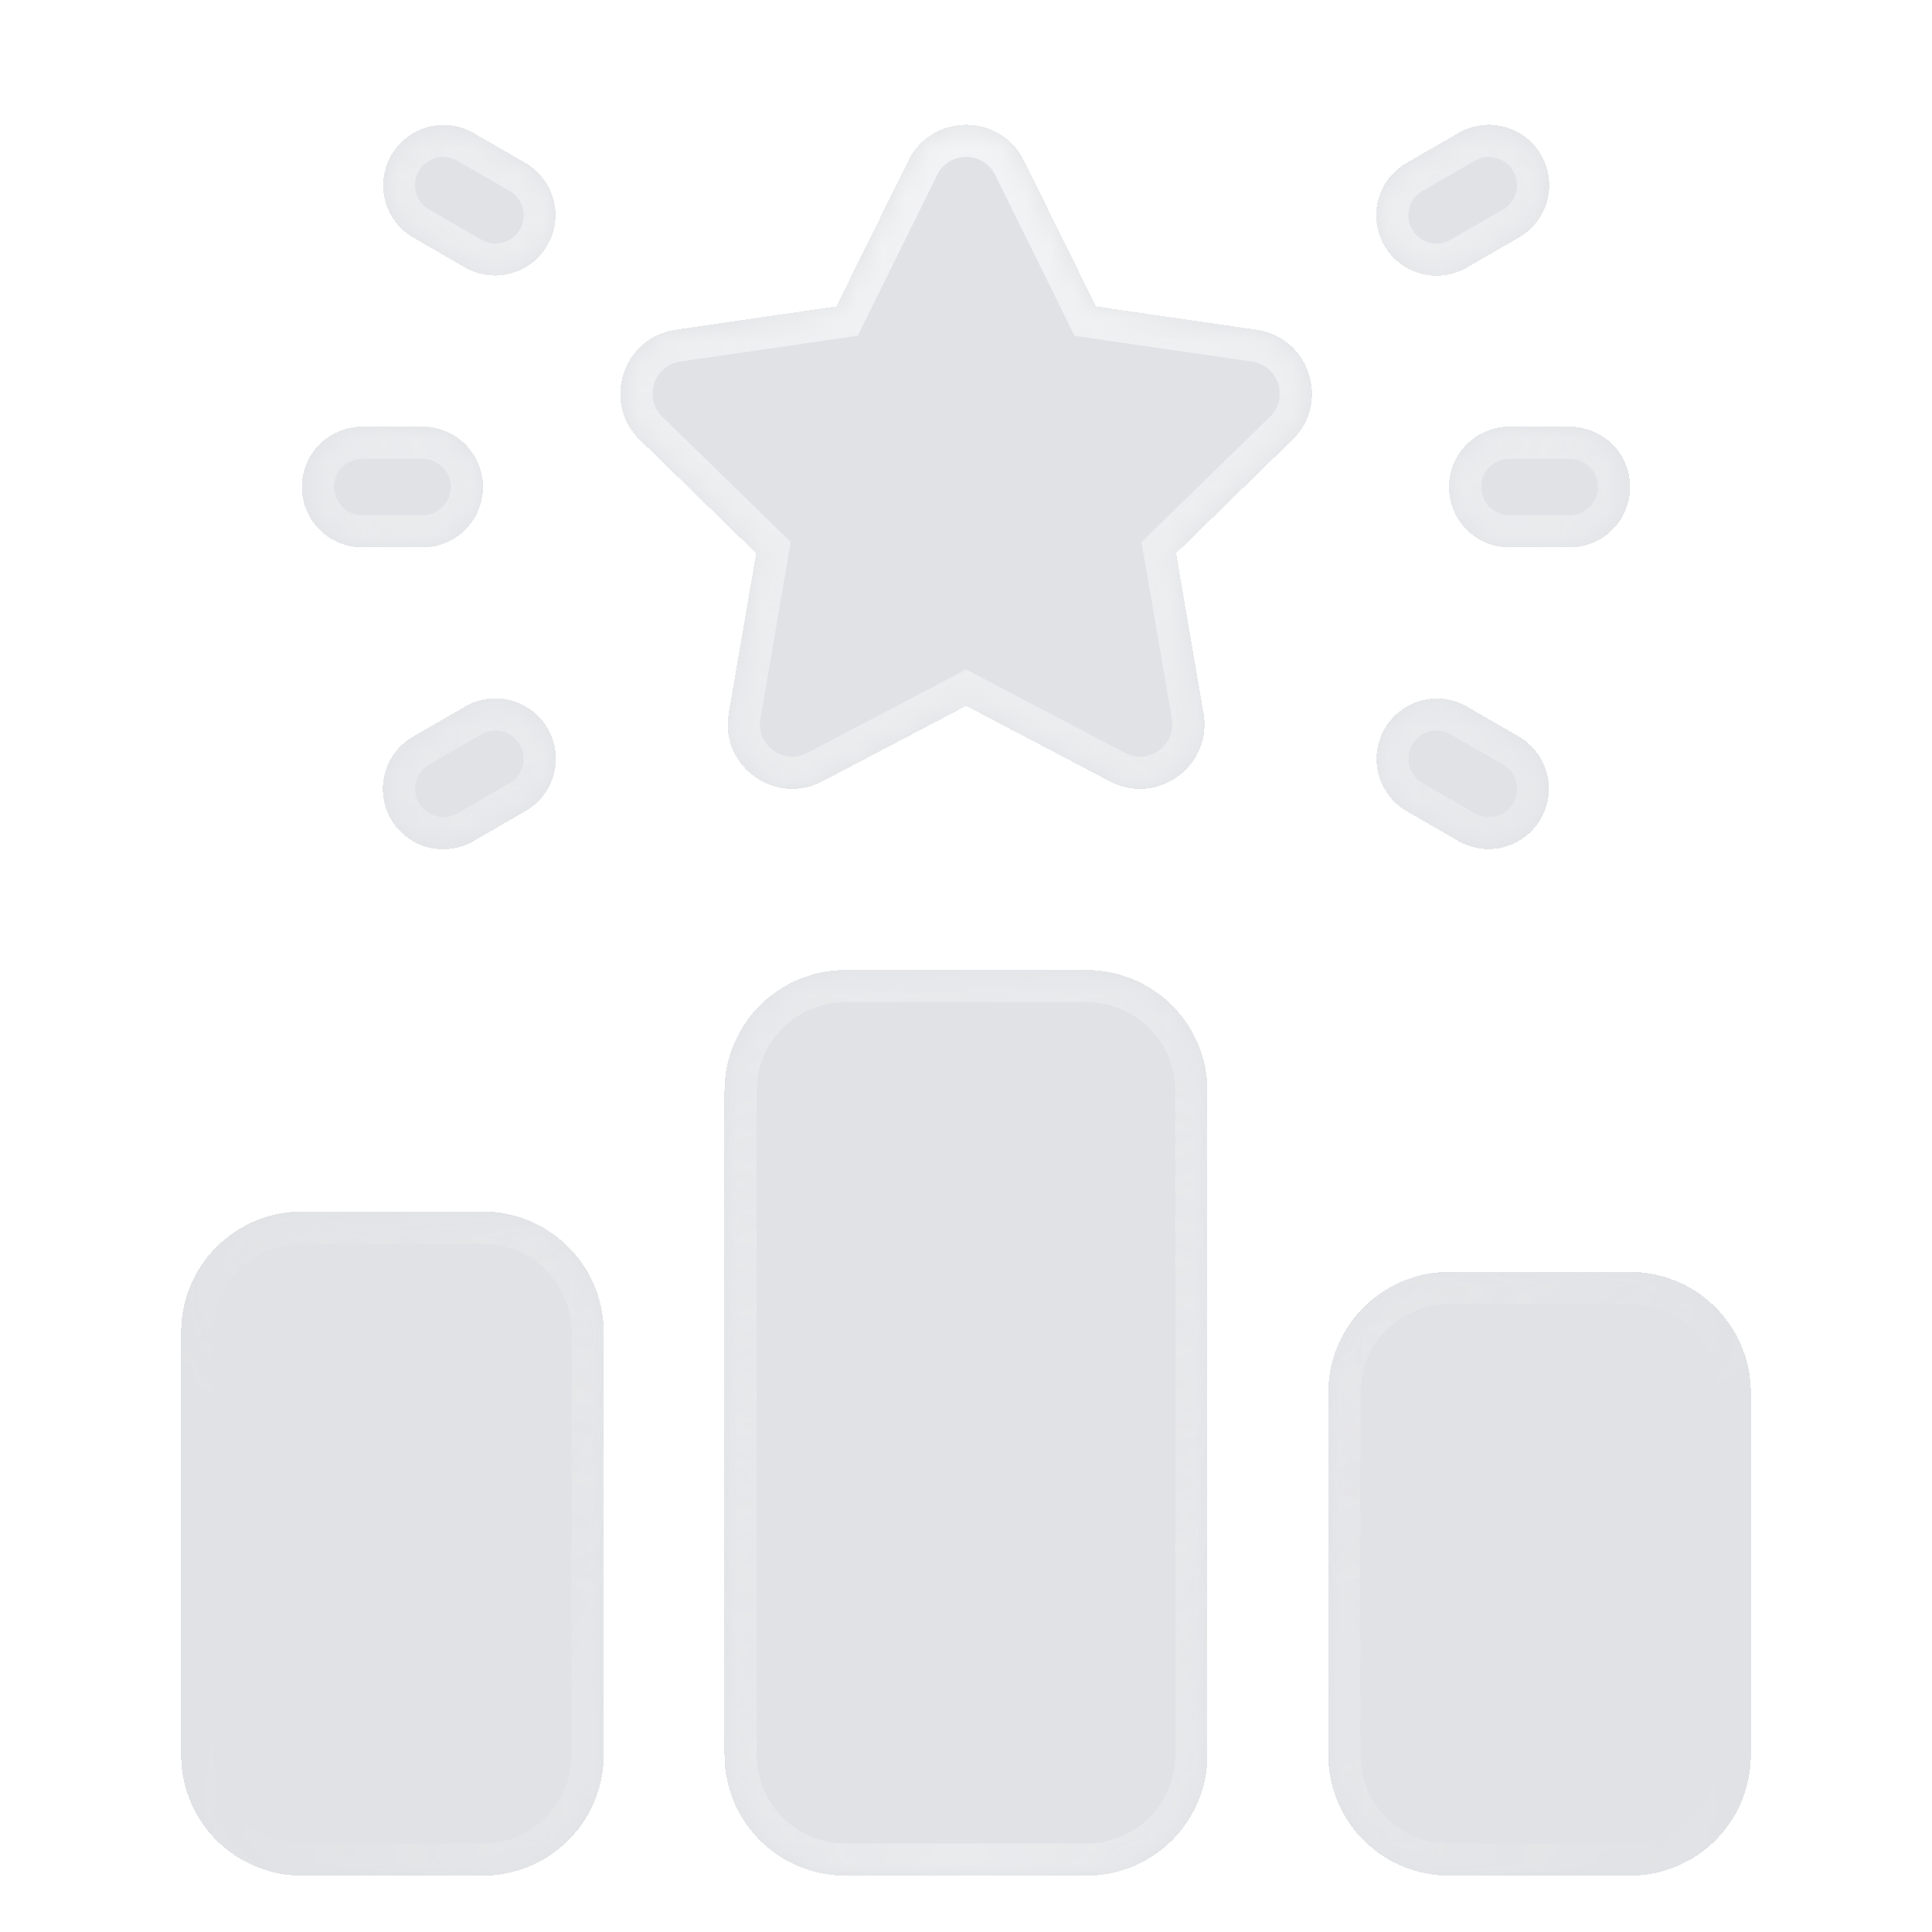 <svg xmlns="http://www.w3.org/2000/svg" width="80" height="80" fill="none"><g filter="url(#b)" clip-path="url(#a)"><mask id="e" fill="#fff"><path fill-rule="evenodd" clip-rule="evenodd" d="m48.7 20.243 4.813-4.692h.003c1.587-1.55.712-4.245-1.483-4.565l-6.652-.968-2.975-6.027c-.98-1.988-3.815-1.988-4.798 0l-2.975 6.027-6.652.968c-2.195.32-3.07 3.017-1.483 4.565l4.813 4.692-1.138 6.625c-.375 2.185 1.92 3.853 3.883 2.82l5.95-3.127 5.95 3.127c1.962 1.033 4.257-.635 3.882-2.82l-1.137-6.625zM57.32 7.5a2.5 2.5 0 0 0 3.415.915l2.165-1.25a2.499 2.499 0 1 0-2.5-4.33l-2.165 1.25A2.499 2.499 0 0 0 57.32 7.5zm3.415 19.085a2.5 2.5 0 0 0-2.5 4.33l2.165 1.25a2.5 2.5 0 0 0 2.5-4.33l-2.165-1.25zM35 37.5h10a5 5 0 0 1 5 5V70a5 5 0 0 1-5 5H35a5 5 0 0 1-5-5V42.5a5 5 0 0 1 5-5zm-22.5 10H20a5 5 0 0 1 5 5V70a5 5 0 0 1-5 5h-7.5a5 5 0 0 1-5-5V52.5a5 5 0 0 1 5-5zm55 2.5H60a5 5 0 0 0-5 5v15a5 5 0 0 0 5 5h7.5a5 5 0 0 0 5-5V55a5 5 0 0 0-5-5zm-5-30a2.5 2.5 0 1 1 0-5H65a2.5 2.5 0 1 1 0 5h-2.5zm-39.818 7.5a2.5 2.5 0 0 0-3.415-.915l-2.165 1.25a2.499 2.499 0 1 0 2.5 4.33l2.165-1.25a2.499 2.499 0 0 0 .915-3.415zM19.267 8.415a2.5 2.5 0 0 0 2.5-4.33l-2.165-1.25a2.5 2.5 0 0 0-2.5 4.33l2.165 1.25zM15 20h2.5a2.5 2.5 0 1 0 0-5H15a2.5 2.5 0 1 0 0 5z"/></mask><path fill-rule="evenodd" clip-rule="evenodd" d="m48.7 20.243 4.813-4.692h.003c1.587-1.55.712-4.245-1.483-4.565l-6.652-.968-2.975-6.027c-.98-1.988-3.815-1.988-4.798 0l-2.975 6.027-6.652.968c-2.195.32-3.07 3.017-1.483 4.565l4.813 4.692-1.138 6.625c-.375 2.185 1.92 3.853 3.883 2.82l5.95-3.127 5.95 3.127c1.962 1.033 4.257-.635 3.882-2.82l-1.137-6.625zM57.32 7.5a2.5 2.5 0 0 0 3.415.915l2.165-1.25a2.499 2.499 0 1 0-2.5-4.33l-2.165 1.25A2.499 2.499 0 0 0 57.32 7.5zm3.415 19.085a2.5 2.5 0 0 0-2.5 4.33l2.165 1.25a2.5 2.5 0 0 0 2.5-4.33l-2.165-1.25zM35 37.5h10a5 5 0 0 1 5 5V70a5 5 0 0 1-5 5H35a5 5 0 0 1-5-5V42.5a5 5 0 0 1 5-5zm-22.5 10H20a5 5 0 0 1 5 5V70a5 5 0 0 1-5 5h-7.5a5 5 0 0 1-5-5V52.5a5 5 0 0 1 5-5zm55 2.5H60a5 5 0 0 0-5 5v15a5 5 0 0 0 5 5h7.5a5 5 0 0 0 5-5V55a5 5 0 0 0-5-5zm-5-30a2.5 2.5 0 1 1 0-5H65a2.5 2.5 0 1 1 0 5h-2.5zm-39.818 7.5a2.5 2.5 0 0 0-3.415-.915l-2.165 1.25a2.499 2.499 0 1 0 2.5 4.33l2.165-1.25a2.499 2.499 0 0 0 .915-3.415zM19.267 8.415a2.5 2.5 0 0 0 2.5-4.33l-2.165-1.25a2.5 2.5 0 0 0-2.5 4.33l2.165 1.25zM15 20h2.5a2.5 2.5 0 1 0 0-5H15a2.5 2.5 0 1 0 0 5z" fill="url(#c)" fill-opacity=".8" shape-rendering="crispEdges"/><path fill-rule="evenodd" clip-rule="evenodd" d="m48.7 20.243 4.813-4.692h.003c1.587-1.55.712-4.245-1.483-4.565l-6.652-.968-2.975-6.027c-.98-1.988-3.815-1.988-4.798 0l-2.975 6.027-6.652.968c-2.195.32-3.07 3.017-1.483 4.565l4.813 4.692-1.138 6.625c-.375 2.185 1.92 3.853 3.883 2.82l5.95-3.127 5.95 3.127c1.962 1.033 4.257-.635 3.882-2.82l-1.137-6.625zM57.32 7.5a2.5 2.5 0 0 0 3.415.915l2.165-1.25a2.499 2.499 0 1 0-2.5-4.33l-2.165 1.25A2.499 2.499 0 0 0 57.32 7.5zm3.415 19.085a2.5 2.5 0 0 0-2.5 4.33l2.165 1.25a2.5 2.5 0 0 0 2.5-4.33l-2.165-1.25zM35 37.5h10a5 5 0 0 1 5 5V70a5 5 0 0 1-5 5H35a5 5 0 0 1-5-5V42.5a5 5 0 0 1 5-5zm-22.5 10H20a5 5 0 0 1 5 5V70a5 5 0 0 1-5 5h-7.5a5 5 0 0 1-5-5V52.5a5 5 0 0 1 5-5zm55 2.5H60a5 5 0 0 0-5 5v15a5 5 0 0 0 5 5h7.5a5 5 0 0 0 5-5V55a5 5 0 0 0-5-5zm-5-30a2.5 2.5 0 1 1 0-5H65a2.5 2.5 0 1 1 0 5h-2.5zm-39.818 7.5a2.5 2.5 0 0 0-3.415-.915l-2.165 1.25a2.499 2.499 0 1 0 2.5 4.33l2.165-1.25a2.499 2.499 0 0 0 .915-3.415zM19.267 8.415a2.5 2.5 0 0 0 2.5-4.33l-2.165-1.25a2.5 2.5 0 0 0-2.5 4.33l2.165 1.25zM15 20h2.5a2.5 2.5 0 1 0 0-5H15a2.5 2.5 0 1 0 0 5z" fill="#344254" fill-opacity=".15" shape-rendering="crispEdges"/><path d="M53.513 15.55v-1.333h-.542l-.388.379.93.955zm-4.812 4.693-.93-.954-.503.489.119.69 1.314-.225zm4.815-4.692v1.333h.543l.388-.38-.931-.953zm-1.483-4.565.193-1.32-.193 1.32zm-6.652-.968-1.196.59.31.629.694.1.192-1.319zm-2.975-6.027-1.196.59 1.196-.59zm-4.798 0L36.413 3.4l1.195.59zm-2.975 6.027.192 1.32.694-.101.31-.629-1.196-.59zm-6.652.968-.192-1.32.192 1.32zm-1.483 4.565.931-.955-.93.955zm4.813 4.692 1.314.226.119-.691-.502-.49-.931.955zm-1.138 6.625-1.314-.226 1.314.226zm3.883 2.82-.62-1.18.62 1.18zm5.95-3.127.62-1.18-.62-.327-.62.326.62 1.18zm5.95 3.127.62-1.18-.62 1.18zm3.882-2.82 1.315-.225-1.315.225zM60.735 8.415l.666 1.155-.666-1.155zM57.32 7.5l1.155-.667-1.155.667zm5.58-.335-.666-1.155.666 1.155zm.915-3.415 1.155-.667-1.155.667zM60.4 2.835l-.666-1.155.666 1.155zm-2.165 1.25.666 1.155-.666-1.155zM57.32 27.5l1.155.667-1.155-.667zm3.415-.915.667-1.155H61.4l-.666 1.155zm-2.5 4.33.667-1.155H58.9l-.666 1.155zm2.165 1.25-.667 1.155h.001l.666-1.155zm3.415-.915 1.155.667-1.155-.667zm-.915-3.415-.667 1.155h.001l.666-1.155zm-43.633-1.25-.665-1.155H18.6l.667 1.155zm3.415.915-1.154.667 1.154-.667zm-5.58.335.666 1.155-.666-1.155zm-.915 3.415-1.155.667 1.155-.667zm3.415.915.666 1.155-.666-1.155zm2.165-1.25-.665-1.155H21.1l.667 1.155zM22.682 7.5l-1.154-.667 1.154.667zm-3.415.915-.666 1.155.666-1.155zm2.5-4.33-.666 1.155.666-1.155zm-2.165-1.25.667-1.155h-.001l-.666 1.155zm-3.415.915 1.155.667-1.155-.667zm.915 3.415.667-1.155h-.001l-.666 1.155zm35.48 7.431-4.812 4.692 1.862 1.91 4.812-4.693-1.861-1.909zm.934-.379h-.003v2.667h.003v-2.667zm-1.675-1.912c1.1.16 1.542 1.512.743 2.292l1.863 1.908c2.377-2.32 1.068-6.36-2.221-6.839l-.385 2.639zm-6.652-.967 6.653.967.383-2.639-6.652-.967-.384 2.639zM41.21 4.58l2.975 6.027 2.392-1.18L43.602 3.4 41.21 4.58zm-2.406 0c.493-.998 1.916-.995 2.406 0l2.392-1.18C42.132.421 37.884.424 36.413 3.4l2.39 1.181zm-2.975 6.027 2.975-6.027-2.391-1.18-2.975 6.027 2.391 1.18zm-7.656 1.697 6.652-.967-.384-2.64-6.652.968.384 2.64zm-.744 2.29c-.796-.776-.357-2.13.744-2.29l-.384-2.639c-3.289.48-4.6 4.52-2.221 6.84l1.861-1.91zm4.813 4.693-4.813-4.692-1.861 1.91 4.812 4.692 1.862-1.91zm-.754 7.806 1.137-6.625-2.628-.452-1.138 6.625 2.628.452zm1.947 1.414c-.984.518-2.136-.319-1.948-1.414l-2.628-.451c-.562 3.274 2.877 5.772 5.818 4.225l-1.242-2.36zm5.95-3.128-5.95 3.128 1.241 2.36 5.95-3.127-1.24-2.36zm7.191 3.128-5.95-3.128-1.24 2.36 5.95 3.128 1.24-2.36zm1.948-1.414c.188 1.095-.963 1.932-1.947 1.414l-1.242 2.36c2.94 1.547 6.38-.951 5.818-4.225l-2.629.45zm-1.137-6.625 1.137 6.625 2.629-.452-1.138-6.625-2.628.452zm12.682-13.21c-.56.324-1.273.131-1.594-.426l-2.31 1.334a3.834 3.834 0 0 0 5.236 1.403l-1.332-2.31zm2.164-1.249-2.165 1.25 1.334 2.31 2.165-1.25-1.334-2.31zm.427-1.593a1.165 1.165 0 0 1-.426 1.593l1.332 2.31a3.832 3.832 0 0 0 1.404-5.237l-2.31 1.334zm-1.594-.427a1.167 1.167 0 0 1 1.594.427l2.31-1.334a3.834 3.834 0 0 0-5.236-1.403l1.332 2.31zm-2.164 1.25 2.165-1.25-1.334-2.31-2.165 1.25 1.334 2.31zm-.427 1.593A1.166 1.166 0 0 1 58.9 5.24l-1.332-2.31a3.832 3.832 0 0 0-1.404 5.237l2.31-1.334zm0 21.334a1.167 1.167 0 0 1 1.594-.427l1.332-2.31a3.834 3.834 0 0 0-5.236 1.403l2.31 1.334zm.426 1.593a1.165 1.165 0 0 1-.426-1.593l-2.31-1.334a3.832 3.832 0 0 0 1.404 5.237l1.332-2.31zm2.166 1.25-2.165-1.25-1.334 2.31 2.165 1.25 1.334-2.31zm1.593-.427a1.167 1.167 0 0 1-1.594.427l-1.332 2.31a3.834 3.834 0 0 0 5.236-1.403l-2.31-1.334zm-.426-1.593c.557.321.749 1.035.426 1.593l2.31 1.334a3.832 3.832 0 0 0-1.404-5.237l-1.332 2.31zm-2.166-1.25 2.165 1.25 1.334-2.31-2.165-1.25-1.334 2.31zM45 36.167H35v2.666h10v-2.666zm6.333 6.333A6.333 6.333 0 0 0 45 36.167v2.666a3.667 3.667 0 0 1 3.667 3.667h2.666zm0 27.5V42.5h-2.666V70h2.666zM45 76.333A6.333 6.333 0 0 0 51.333 70h-2.666A3.667 3.667 0 0 1 45 73.667v2.666zm-10 0h10v-2.666H35v2.666zM28.667 70A6.333 6.333 0 0 0 35 76.333v-2.666A3.667 3.667 0 0 1 31.333 70h-2.666zm0-27.5V70h2.666V42.5h-2.666zM35 36.167a6.333 6.333 0 0 0-6.333 6.333h2.666A3.667 3.667 0 0 1 35 38.833v-2.666zm-15 10h-7.5v2.666H20v-2.666zm6.333 6.333A6.333 6.333 0 0 0 20 46.167v2.666a3.667 3.667 0 0 1 3.667 3.667h2.666zm0 17.5V52.5h-2.666V70h2.666zM20 76.333A6.333 6.333 0 0 0 26.333 70h-2.666A3.667 3.667 0 0 1 20 73.667v2.666zm-7.5 0H20v-2.666h-7.5v2.666zM6.167 70a6.333 6.333 0 0 0 6.333 6.333v-2.666A3.667 3.667 0 0 1 8.833 70H6.167zm0-17.5V70h2.666V52.5H6.167zm6.333-6.333A6.333 6.333 0 0 0 6.167 52.5h2.666a3.667 3.667 0 0 1 3.667-3.667v-2.666zM60 51.333h7.5v-2.666H60v2.666zM56.333 55A3.667 3.667 0 0 1 60 51.333v-2.666A6.333 6.333 0 0 0 53.667 55h2.666zm0 15V55h-2.666v15h2.666zM60 73.667A3.667 3.667 0 0 1 56.333 70h-2.666A6.333 6.333 0 0 0 60 76.333v-2.666zm7.5 0H60v2.666h7.5v-2.666zM71.167 70a3.667 3.667 0 0 1-3.667 3.667v2.666A6.333 6.333 0 0 0 73.833 70h-2.666zm0-15v15h2.666V55h-2.666zM67.5 51.333A3.667 3.667 0 0 1 71.167 55h2.666a6.333 6.333 0 0 0-6.333-6.333v2.666zM58.667 17.5a3.833 3.833 0 0 0 3.833 3.833v-2.666a1.166 1.166 0 0 1-1.167-1.167h-2.666zm3.833-3.833a3.833 3.833 0 0 0-3.833 3.833h2.666c0-.645.522-1.167 1.167-1.167v-2.666zm2.5 0h-2.5v2.666H65v-2.666zm3.833 3.833A3.833 3.833 0 0 0 65 13.667v2.666c.645 0 1.167.523 1.167 1.167h2.666zM65 21.333a3.833 3.833 0 0 0 3.833-3.833h-2.666c0 .645-.522 1.167-1.167 1.167v2.666zm-2.5 0H65v-2.666h-2.5v2.666zM19.933 27.74a1.167 1.167 0 0 1 1.595.427l2.309-1.334a3.834 3.834 0 0 0-5.235-1.403l1.33 2.31zm-2.164 1.25 2.165-1.25-1.334-2.31-2.165 1.25 1.334 2.31zm-.427 1.593a1.165 1.165 0 0 1 .426-1.593l-1.332-2.31a3.832 3.832 0 0 0-1.403 5.237l2.309-1.334zm1.595.427c-.561.323-1.274.13-1.595-.427l-2.31 1.334a3.834 3.834 0 0 0 5.236 1.403l-1.332-2.31zm2.163-1.25-2.165 1.25 1.334 2.31 2.165-1.25-1.334-2.31zm.427-1.593a1.165 1.165 0 0 1-.425 1.593l1.33 2.31a3.832 3.832 0 0 0 1.405-5.237l-2.31 1.334zm0-21.334a1.167 1.167 0 0 1-1.594.427l-1.331 2.31a3.834 3.834 0 0 0 5.235-1.403l-2.31-1.334zm-.425-1.593c.557.321.748 1.035.425 1.593l2.31 1.334a3.832 3.832 0 0 0-1.404-5.237l-1.331 2.31zm-2.166-1.25L21.1 5.24l1.333-2.31-2.165-1.25-1.333 2.31zm-1.594.427a1.167 1.167 0 0 1 1.595-.427l1.33-2.31a3.834 3.834 0 0 0-5.234 1.403l2.309 1.334zm.426 1.593a1.166 1.166 0 0 1-.426-1.593l-2.31-1.334a3.832 3.832 0 0 0 1.404 5.237l1.332-2.31zm2.166 1.25-2.165-1.25-1.333 2.31L18.6 9.57l1.333-2.31zM17.5 18.667H15v2.666h2.5v-2.666zm1.167-1.167c0 .645-.522 1.167-1.167 1.167v2.666a3.833 3.833 0 0 0 3.833-3.833h-2.666zM17.5 16.333c.645 0 1.167.523 1.167 1.167h2.666a3.833 3.833 0 0 0-3.833-3.833v2.666zm-2.5 0h2.5v-2.666H15v2.666zM13.833 17.5c0-.645.522-1.167 1.167-1.167v-2.666a3.833 3.833 0 0 0-3.833 3.833h2.666zM15 18.667a1.166 1.166 0 0 1-1.167-1.167h-2.666A3.833 3.833 0 0 0 15 21.333v-2.666z" fill="url(#d)" fill-opacity=".6" mask="url(#e)"/><path d="M53.513 15.55v-1.333h-.542l-.388.379.93.955zm-4.812 4.693-.93-.954-.503.489.119.69 1.314-.225zm4.815-4.692v1.333h.543l.388-.38-.931-.953zm-1.483-4.565.193-1.32-.193 1.32zm-6.652-.968-1.196.59.31.629.694.1.192-1.319zm-2.975-6.027-1.196.59 1.196-.59zm-4.798 0L36.413 3.4l1.195.59zm-2.975 6.027.192 1.32.694-.101.31-.629-1.196-.59zm-6.652.968-.192-1.32.192 1.32zm-1.483 4.565.931-.955-.93.955zm4.813 4.692 1.314.226.119-.691-.502-.49-.931.955zm-1.138 6.625-1.314-.226 1.314.226zm3.883 2.82-.62-1.18.62 1.18zm5.95-3.127.62-1.18-.62-.327-.62.326.62 1.18zm5.95 3.127.62-1.18-.62 1.18zm3.882-2.82 1.315-.225-1.315.225zM60.735 8.415l.666 1.155-.666-1.155zM57.32 7.5l1.155-.667-1.155.667zm5.58-.335-.666-1.155.666 1.155zm.915-3.415 1.155-.667-1.155.667zM60.4 2.835l-.666-1.155.666 1.155zm-2.165 1.25.666 1.155-.666-1.155zM57.32 27.5l1.155.667-1.155-.667zm3.415-.915.667-1.155H61.4l-.666 1.155zm-2.5 4.33.667-1.155H58.9l-.666 1.155zm2.165 1.25-.667 1.155h.001l.666-1.155zm3.415-.915 1.155.667-1.155-.667zm-.915-3.415-.667 1.155h.001l.666-1.155zm-43.633-1.25-.665-1.155H18.6l.667 1.155zm3.415.915-1.154.667 1.154-.667zm-5.58.335.666 1.155-.666-1.155zm-.915 3.415-1.155.667 1.155-.667zm3.415.915.666 1.155-.666-1.155zm2.165-1.25-.665-1.155H21.1l.667 1.155zM22.682 7.5l-1.154-.667 1.154.667zm-3.415.915-.666 1.155.666-1.155zm2.5-4.33-.666 1.155.666-1.155zm-2.165-1.25.667-1.155h-.001l-.666 1.155zm-3.415.915 1.155.667-1.155-.667zm.915 3.415.667-1.155h-.001l-.666 1.155zm35.48 7.431-4.812 4.692 1.862 1.91 4.812-4.693-1.861-1.909zm.934-.379h-.003v2.667h.003v-2.667zm-1.675-1.912c1.1.16 1.542 1.512.743 2.292l1.863 1.908c2.377-2.32 1.068-6.36-2.221-6.839l-.385 2.639zm-6.652-.967 6.653.967.383-2.639-6.652-.967-.384 2.639zM41.21 4.58l2.975 6.027 2.392-1.18L43.602 3.4 41.21 4.58zm-2.406 0c.493-.998 1.916-.995 2.406 0l2.392-1.18C42.132.421 37.884.424 36.413 3.4l2.39 1.181zm-2.975 6.027 2.975-6.027-2.391-1.18-2.975 6.027 2.391 1.18zm-7.656 1.697 6.652-.967-.384-2.64-6.652.968.384 2.64zm-.744 2.29c-.796-.776-.357-2.13.744-2.29l-.384-2.639c-3.289.48-4.6 4.52-2.221 6.84l1.861-1.91zm4.813 4.693-4.813-4.692-1.861 1.91 4.812 4.692 1.862-1.91zm-.754 7.806 1.137-6.625-2.628-.452-1.138 6.625 2.628.452zm1.947 1.414c-.984.518-2.136-.319-1.948-1.414l-2.628-.451c-.562 3.274 2.877 5.772 5.818 4.225l-1.242-2.36zm5.95-3.128-5.95 3.128 1.241 2.36 5.95-3.127-1.24-2.36zm7.191 3.128-5.95-3.128-1.24 2.36 5.95 3.128 1.24-2.36zm1.948-1.414c.188 1.095-.963 1.932-1.947 1.414l-1.242 2.36c2.94 1.547 6.38-.951 5.818-4.225l-2.629.45zm-1.137-6.625 1.137 6.625 2.629-.452-1.138-6.625-2.628.452zm12.682-13.21c-.56.324-1.273.131-1.594-.426l-2.31 1.334a3.834 3.834 0 0 0 5.236 1.403l-1.332-2.31zm2.164-1.249-2.165 1.25 1.334 2.31 2.165-1.25-1.334-2.31zm.427-1.593a1.165 1.165 0 0 1-.426 1.593l1.332 2.31a3.832 3.832 0 0 0 1.404-5.237l-2.31 1.334zm-1.594-.427a1.167 1.167 0 0 1 1.594.427l2.31-1.334a3.834 3.834 0 0 0-5.236-1.403l1.332 2.31zm-2.164 1.25 2.165-1.25-1.334-2.31-2.165 1.25 1.334 2.31zm-.427 1.593A1.166 1.166 0 0 1 58.9 5.24l-1.332-2.31a3.832 3.832 0 0 0-1.404 5.237l2.31-1.334zm0 21.334a1.167 1.167 0 0 1 1.594-.427l1.332-2.31a3.834 3.834 0 0 0-5.236 1.403l2.31 1.334zm.426 1.593a1.165 1.165 0 0 1-.426-1.593l-2.31-1.334a3.832 3.832 0 0 0 1.404 5.237l1.332-2.31zm2.166 1.25-2.165-1.25-1.334 2.31 2.165 1.25 1.334-2.31zm1.593-.427a1.167 1.167 0 0 1-1.594.427l-1.332 2.31a3.834 3.834 0 0 0 5.236-1.403l-2.31-1.334zm-.426-1.593c.557.321.749 1.035.426 1.593l2.31 1.334a3.832 3.832 0 0 0-1.404-5.237l-1.332 2.31zm-2.166-1.25 2.165 1.25 1.334-2.31-2.165-1.25-1.334 2.31zM45 36.167H35v2.666h10v-2.666zm6.333 6.333A6.333 6.333 0 0 0 45 36.167v2.666a3.667 3.667 0 0 1 3.667 3.667h2.666zm0 27.5V42.5h-2.666V70h2.666zM45 76.333A6.333 6.333 0 0 0 51.333 70h-2.666A3.667 3.667 0 0 1 45 73.667v2.666zm-10 0h10v-2.666H35v2.666zM28.667 70A6.333 6.333 0 0 0 35 76.333v-2.666A3.667 3.667 0 0 1 31.333 70h-2.666zm0-27.5V70h2.666V42.5h-2.666zM35 36.167a6.333 6.333 0 0 0-6.333 6.333h2.666A3.667 3.667 0 0 1 35 38.833v-2.666zm-15 10h-7.5v2.666H20v-2.666zm6.333 6.333A6.333 6.333 0 0 0 20 46.167v2.666a3.667 3.667 0 0 1 3.667 3.667h2.666zm0 17.5V52.5h-2.666V70h2.666zM20 76.333A6.333 6.333 0 0 0 26.333 70h-2.666A3.667 3.667 0 0 1 20 73.667v2.666zm-7.5 0H20v-2.666h-7.5v2.666zM6.167 70a6.333 6.333 0 0 0 6.333 6.333v-2.666A3.667 3.667 0 0 1 8.833 70H6.167zm0-17.5V70h2.666V52.5H6.167zm6.333-6.333A6.333 6.333 0 0 0 6.167 52.5h2.666a3.667 3.667 0 0 1 3.667-3.667v-2.666zM60 51.333h7.5v-2.666H60v2.666zM56.333 55A3.667 3.667 0 0 1 60 51.333v-2.666A6.333 6.333 0 0 0 53.667 55h2.666zm0 15V55h-2.666v15h2.666zM60 73.667A3.667 3.667 0 0 1 56.333 70h-2.666A6.333 6.333 0 0 0 60 76.333v-2.666zm7.5 0H60v2.666h7.5v-2.666zM71.167 70a3.667 3.667 0 0 1-3.667 3.667v2.666A6.333 6.333 0 0 0 73.833 70h-2.666zm0-15v15h2.666V55h-2.666zM67.5 51.333A3.667 3.667 0 0 1 71.167 55h2.666a6.333 6.333 0 0 0-6.333-6.333v2.666zM58.667 17.5a3.833 3.833 0 0 0 3.833 3.833v-2.666a1.166 1.166 0 0 1-1.167-1.167h-2.666zm3.833-3.833a3.833 3.833 0 0 0-3.833 3.833h2.666c0-.645.522-1.167 1.167-1.167v-2.666zm2.5 0h-2.5v2.666H65v-2.666zm3.833 3.833A3.833 3.833 0 0 0 65 13.667v2.666c.645 0 1.167.523 1.167 1.167h2.666zM65 21.333a3.833 3.833 0 0 0 3.833-3.833h-2.666c0 .645-.522 1.167-1.167 1.167v2.666zm-2.5 0H65v-2.666h-2.5v2.666zM19.933 27.74a1.167 1.167 0 0 1 1.595.427l2.309-1.334a3.834 3.834 0 0 0-5.235-1.403l1.33 2.31zm-2.164 1.25 2.165-1.25-1.334-2.31-2.165 1.25 1.334 2.31zm-.427 1.593a1.165 1.165 0 0 1 .426-1.593l-1.332-2.31a3.832 3.832 0 0 0-1.403 5.237l2.309-1.334zm1.595.427c-.561.323-1.274.13-1.595-.427l-2.31 1.334a3.834 3.834 0 0 0 5.236 1.403l-1.332-2.31zm2.163-1.25-2.165 1.25 1.334 2.31 2.165-1.25-1.334-2.31zm.427-1.593a1.165 1.165 0 0 1-.425 1.593l1.33 2.31a3.832 3.832 0 0 0 1.405-5.237l-2.31 1.334zm0-21.334a1.167 1.167 0 0 1-1.594.427l-1.331 2.31a3.834 3.834 0 0 0 5.235-1.403l-2.31-1.334zm-.425-1.593c.557.321.748 1.035.425 1.593l2.31 1.334a3.832 3.832 0 0 0-1.404-5.237l-1.331 2.31zm-2.166-1.25L21.1 5.24l1.333-2.31-2.165-1.25-1.333 2.31zm-1.594.427a1.167 1.167 0 0 1 1.595-.427l1.33-2.31a3.834 3.834 0 0 0-5.234 1.403l2.309 1.334zm.426 1.593a1.166 1.166 0 0 1-.426-1.593l-2.31-1.334a3.832 3.832 0 0 0 1.404 5.237l1.332-2.31zm2.166 1.25-2.165-1.25-1.333 2.31L18.6 9.57l1.333-2.31zM17.5 18.667H15v2.666h2.5v-2.666zm1.167-1.167c0 .645-.522 1.167-1.167 1.167v2.666a3.833 3.833 0 0 0 3.833-3.833h-2.666zM17.5 16.333c.645 0 1.167.523 1.167 1.167h2.666a3.833 3.833 0 0 0-3.833-3.833v2.666zm-2.5 0h2.5v-2.666H15v2.666zM13.833 17.5c0-.645.522-1.167 1.167-1.167v-2.666a3.833 3.833 0 0 0-3.833 3.833h2.666zM15 18.667a1.166 1.166 0 0 1-1.167-1.167h-2.666A3.833 3.833 0 0 0 15 21.333v-2.666z" fill="url(#f)" fill-opacity=".3" mask="url(#e)"/></g><defs><radialGradient id="d" cx="0" cy="0" r="1" gradientUnits="userSpaceOnUse" gradientTransform="matrix(0 62.943 -56.432 0 40 3.16)"><stop stop-color="#fff"/><stop offset="1" stop-color="#fff" stop-opacity="0"/></radialGradient><radialGradient id="f" cx="0" cy="0" r="1" gradientUnits="userSpaceOnUse" gradientTransform="matrix(0 -36.25 32.5 0 40 75)"><stop stop-color="#fff"/><stop offset="1" stop-color="#fff" stop-opacity="0"/></radialGradient><linearGradient id="c" x1="10.182" y1="4.367" x2="47.099" y2="89.355" gradientUnits="userSpaceOnUse"><stop stop-color="#fff" stop-opacity=".6"/><stop offset="1" stop-color="#fff" stop-opacity="0"/></linearGradient><clipPath id="a"><path fill="#fff" d="M0 0h80v80H0z"/></clipPath><filter id="b" x="-659.167" y="-664.167" width="1398.33" height="1405.83" filterUnits="userSpaceOnUse" color-interpolation-filters="sRGB"><feFlood flood-opacity="0" result="BackgroundImageFix"/><feGaussianBlur in="BackgroundImageFix" stdDeviation="333.333"/><feComposite in2="SourceAlpha" operator="in" result="effect1_backgroundBlur_5784_36118"/><feColorMatrix in="SourceAlpha" values="0 0 0 0 0 0 0 0 0 0 0 0 0 0 0 0 0 0 127 0" result="hardAlpha"/><feOffset dy="2.667"/><feGaussianBlur stdDeviation="1.333"/><feComposite in2="hardAlpha" operator="out"/><feColorMatrix values="0 0 0 0 0 0 0 0 0 0 0 0 0 0 0 0 0 0 0.25 0"/><feBlend in2="effect1_backgroundBlur_5784_36118" result="effect2_dropShadow_5784_36118"/><feBlend in="SourceGraphic" in2="effect2_dropShadow_5784_36118" result="shape"/></filter></defs></svg>